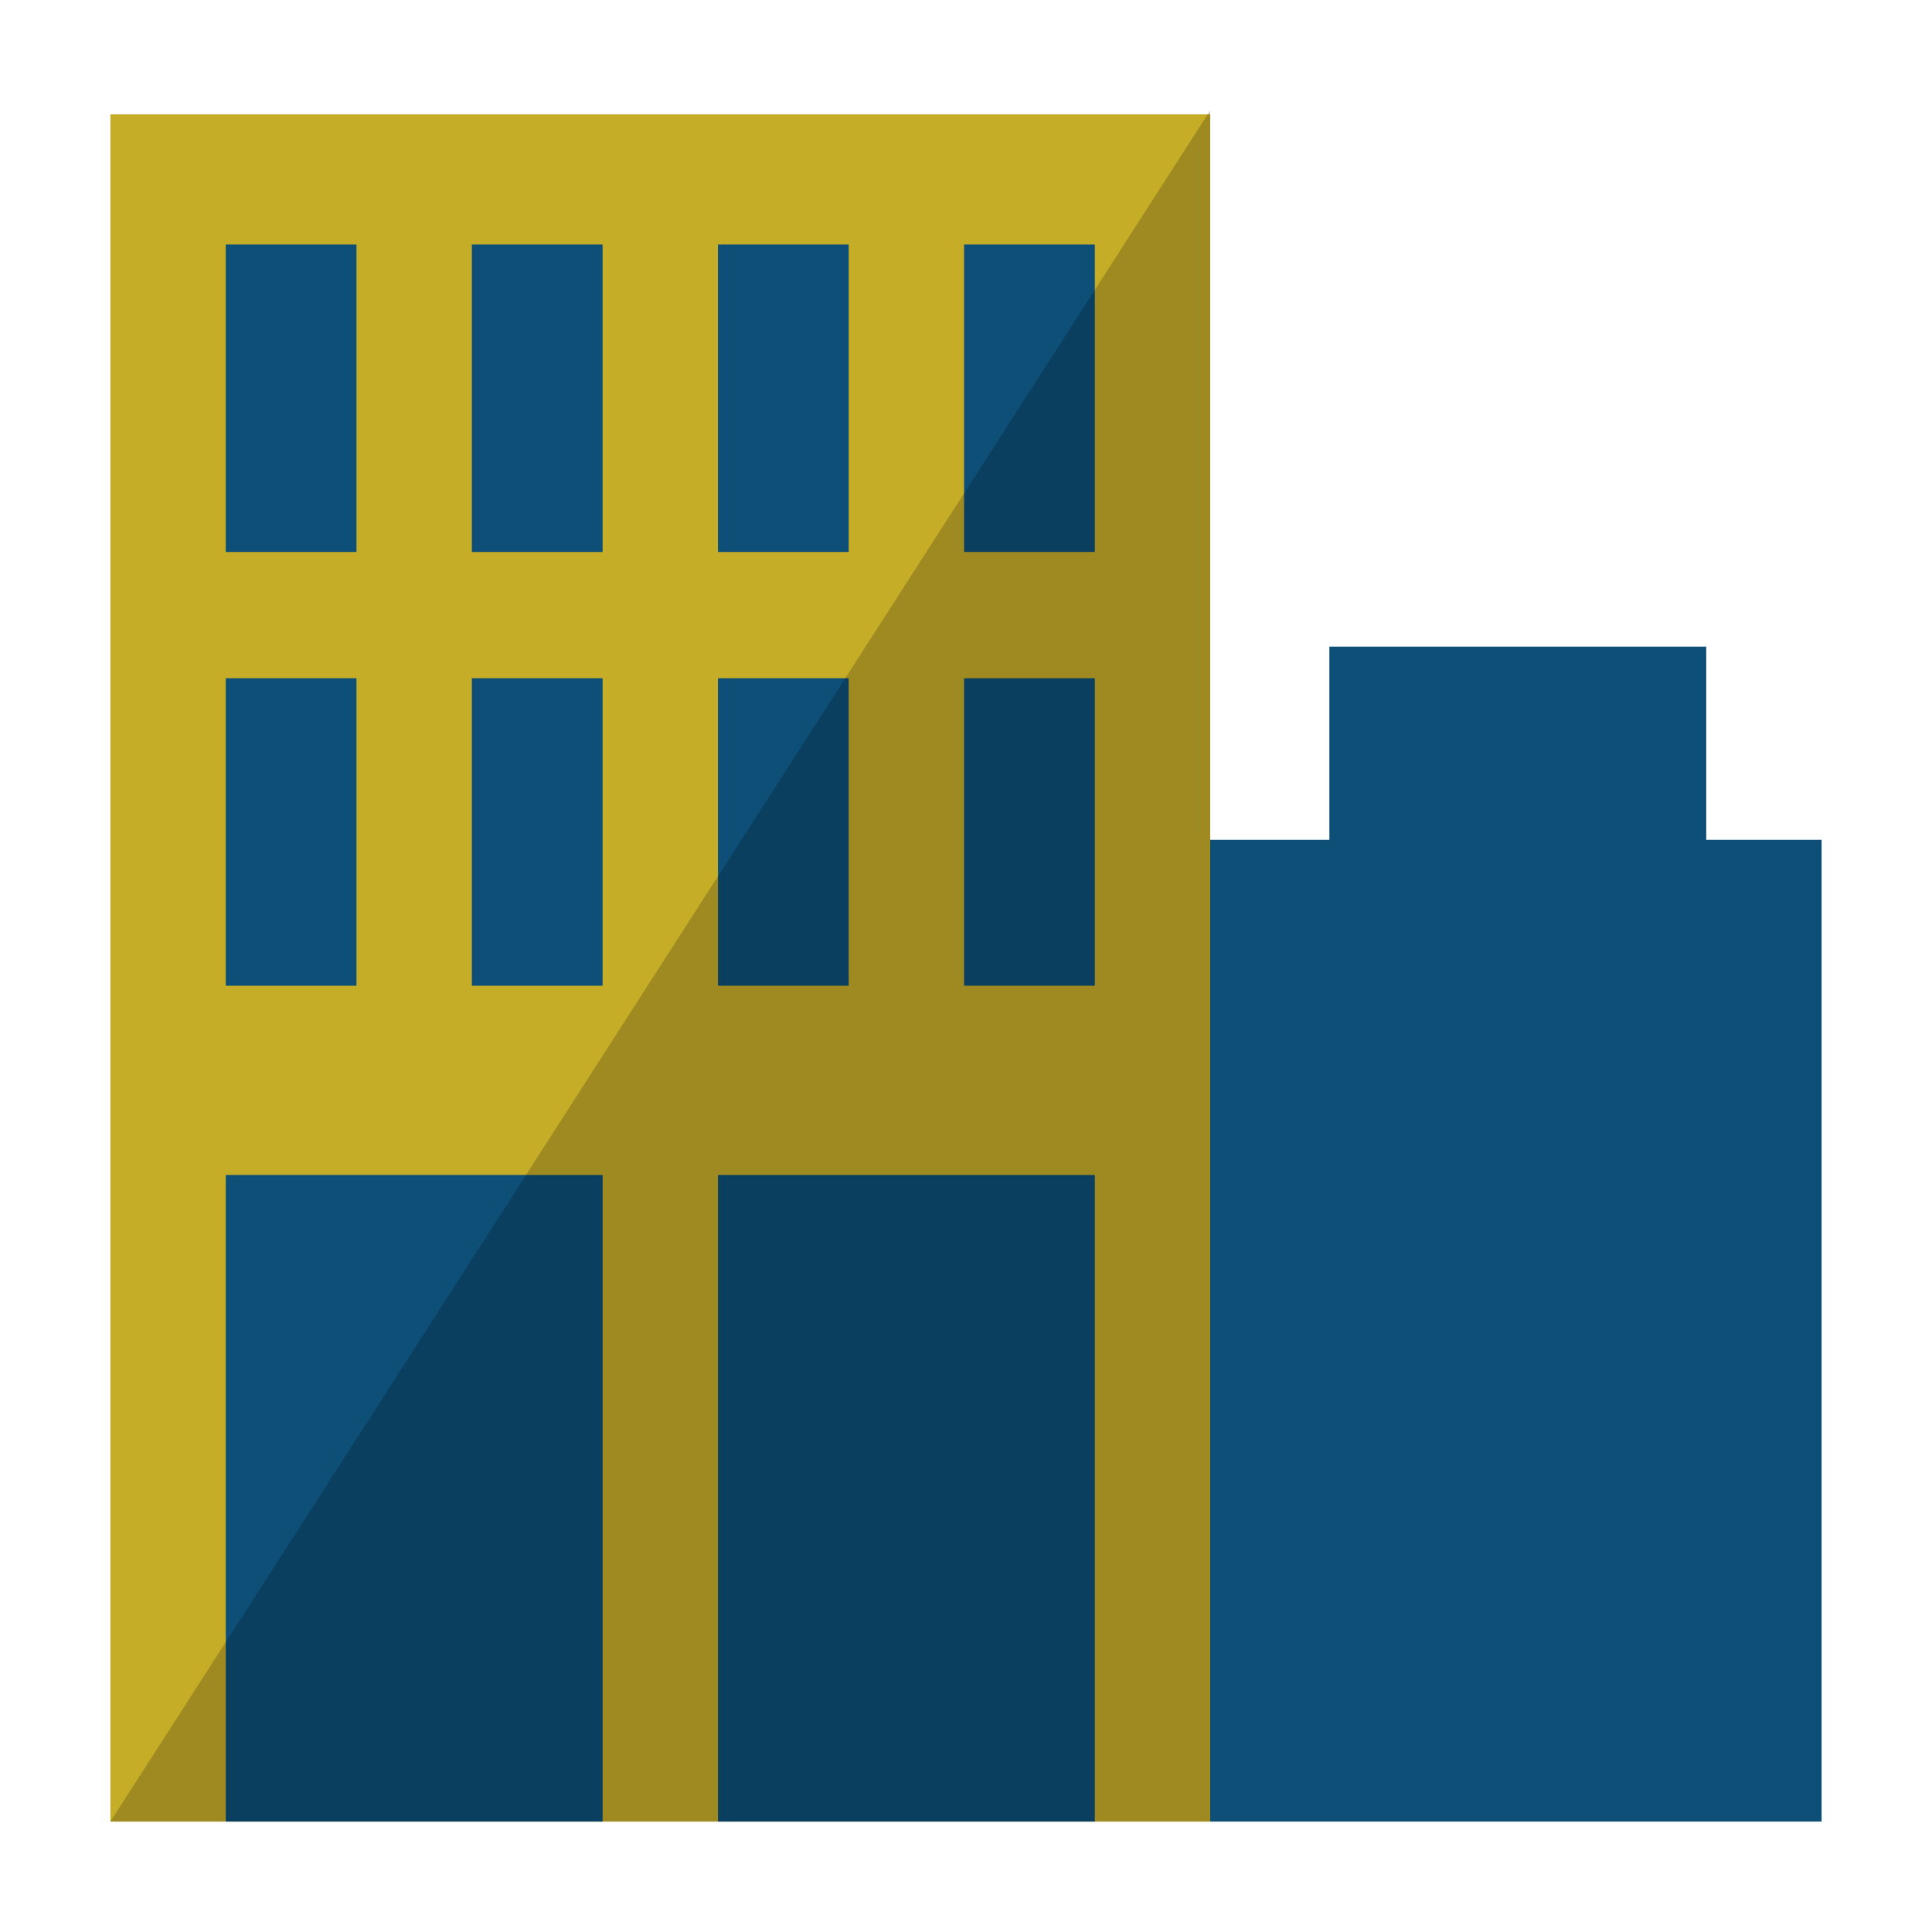 <svg width="35" height="35" fill="none" xmlns="http://www.w3.org/2000/svg"><g clip-path="url(#prefix__a)"><path d="M21.924 2.071H2V33h19.924V2.07z" fill="#C5AD28"/><path d="M4.09 10h2.368V4.43H4.09V10zm0 7.857h2.368v-5.571H4.09v5.571zM8.548 10h2.369V4.43H8.548V10zm0 7.857h2.369v-5.571H8.548v5.571zM13.007 10h2.368V4.43h-2.368V10zm0 7.857h2.368v-5.571h-2.368v5.571zM17.465 10h2.369V4.43h-2.369V10zm0 7.857h2.369v-5.571h-2.369v5.571zm-6.548 3.429H4.09V33h6.827V21.286zm8.917 0h-6.827V33h6.827V21.286z" fill="#0E4F78"/><path d="M21.924 33V2L2 33" fill="#000" fill-opacity=".2"/><path d="M33 15.214H21.924v17.858H33V15.213z" fill="#0E4F78"/><path d="M30.91 11.714h-6.827V23.43h6.827V11.714z" fill="#0E4F78"/></g><defs><clipPath id="prefix__a"><path fill="#fff" transform="translate(2 2)" d="M0 0h31v31H0z"/></clipPath></defs></svg>